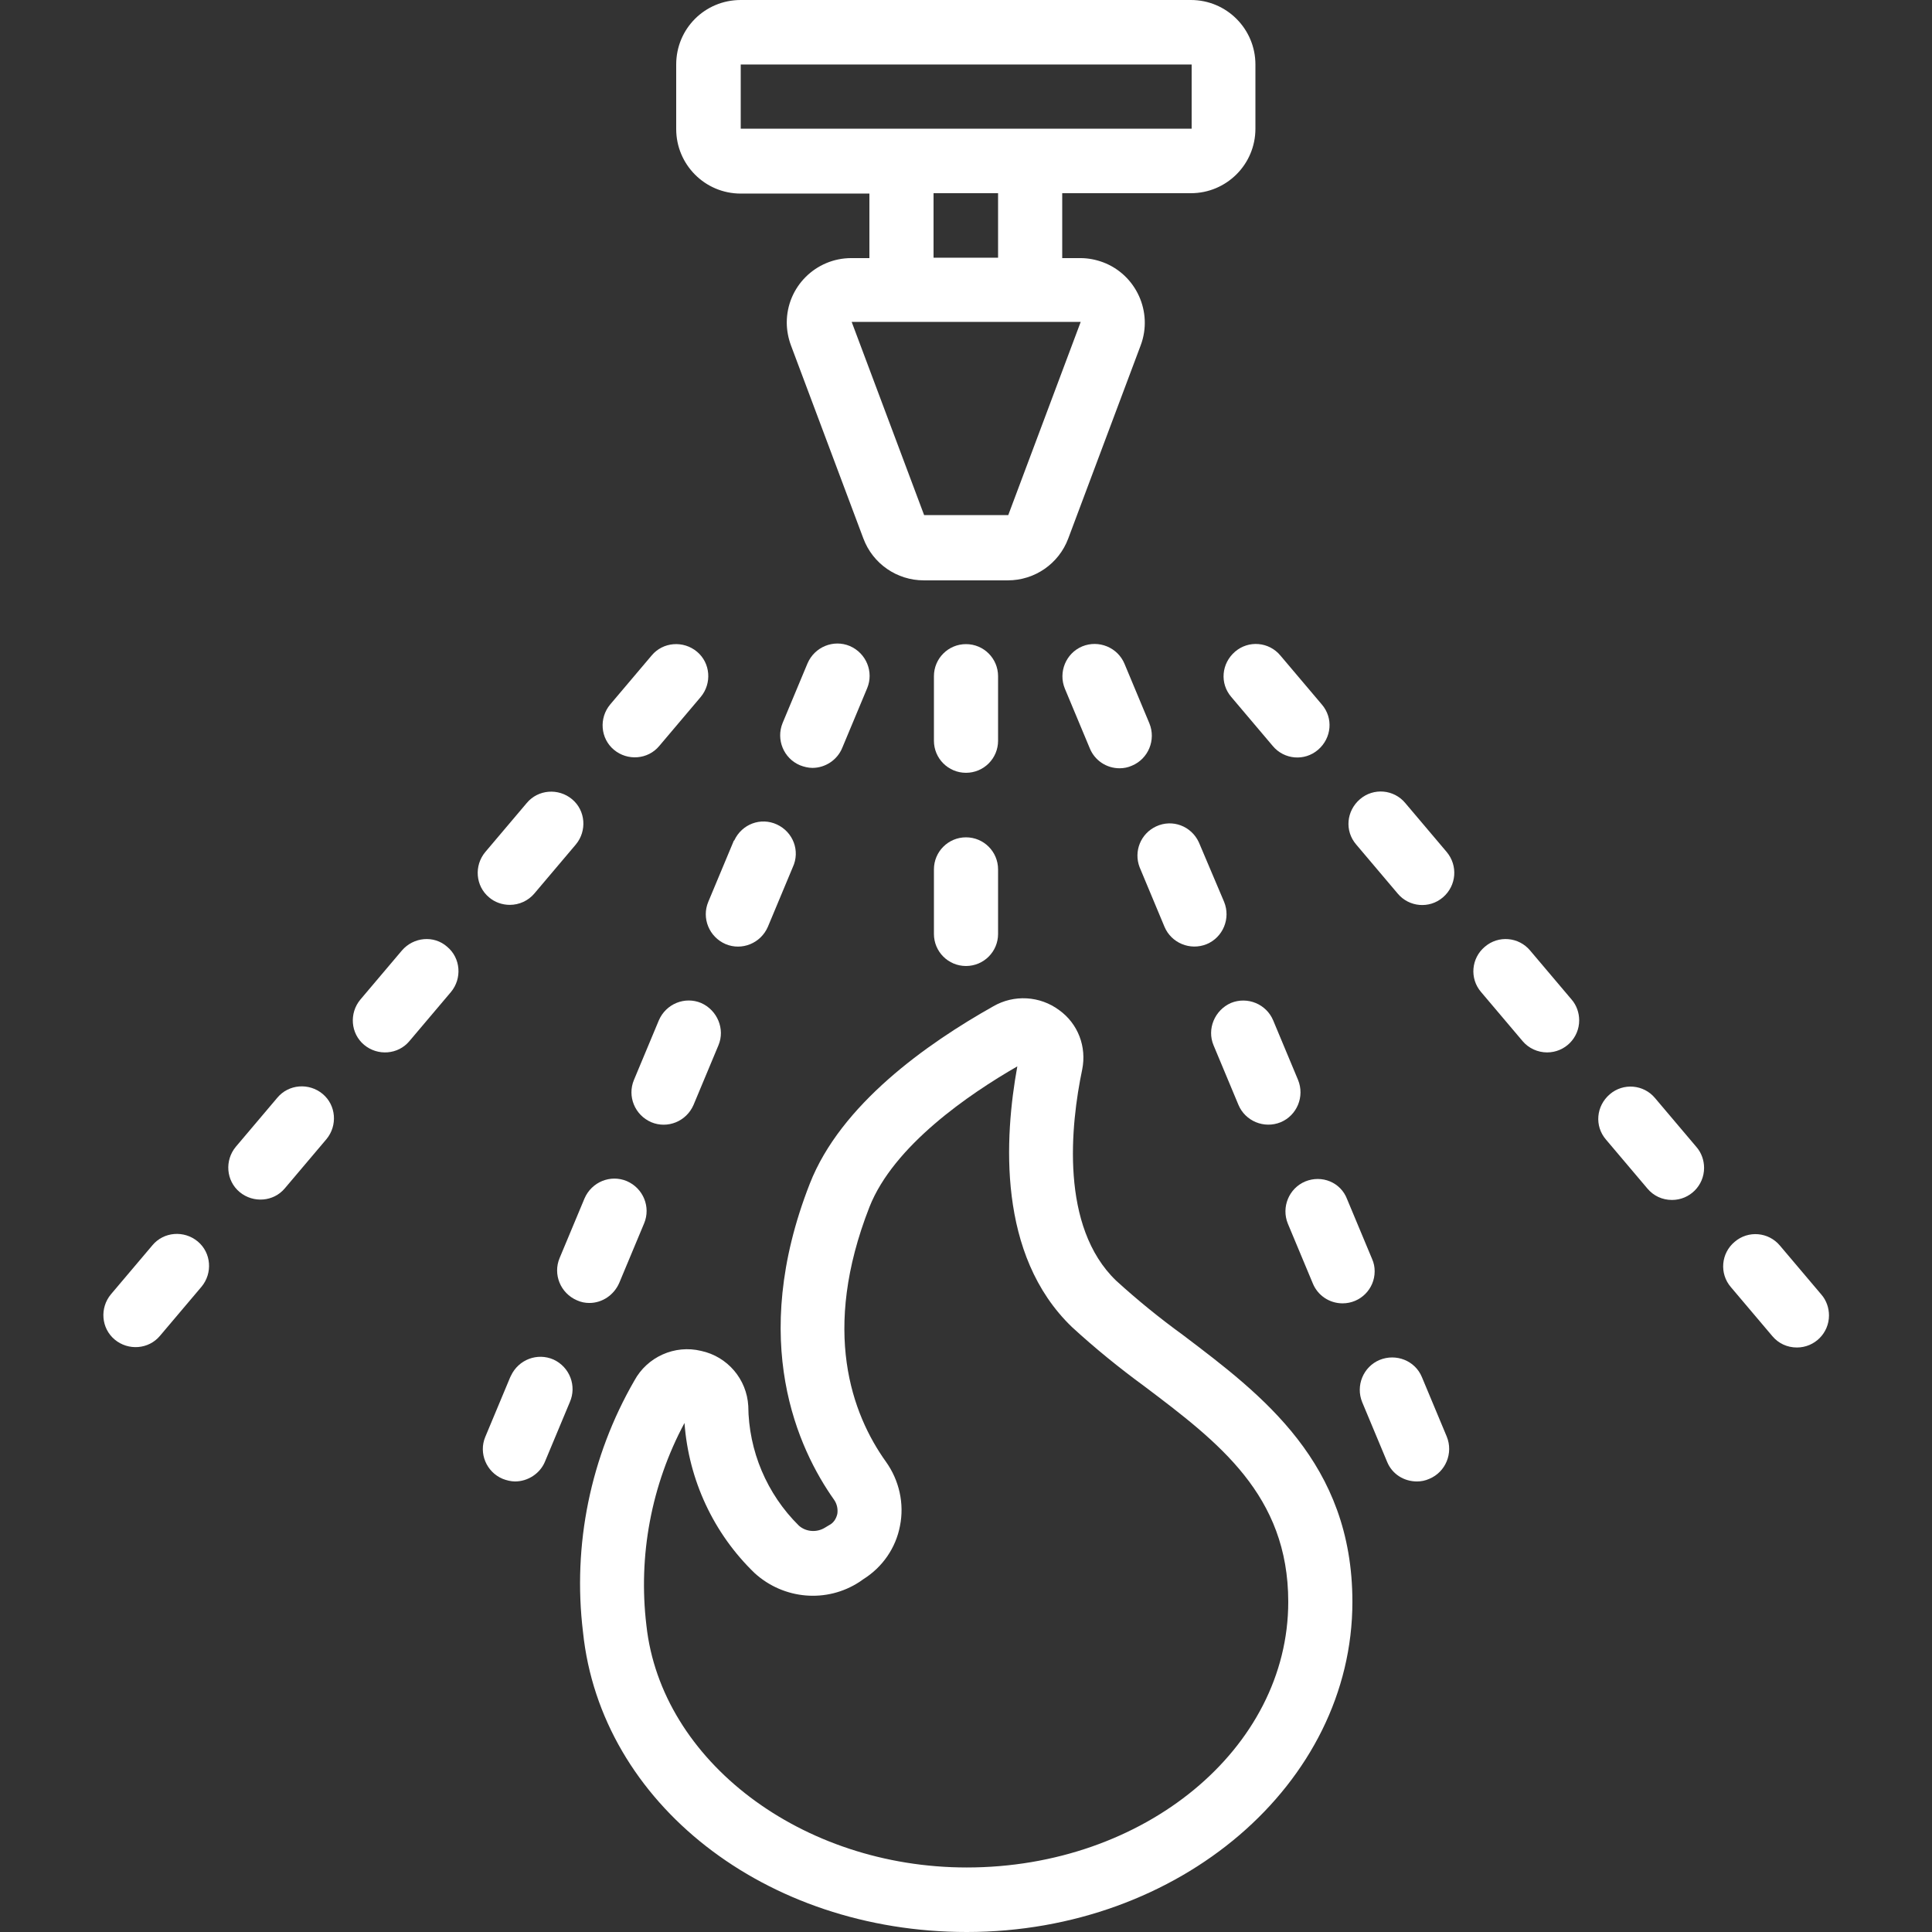 <?xml version="1.0" encoding="UTF-8"?>
<svg xmlns="http://www.w3.org/2000/svg" xmlns:xlink="http://www.w3.org/1999/xlink" version="1.1" id="Icons" x="0px" y="0px" viewBox="0 0 512 512" style="enable-background:new 0 0 512 512;" xml:space="preserve">
<rect x="0" y="0" width="512" height="512" fill="#333333" stroke="none"/>
<style type="text/css">
	.st0{fill:#FFFFFF;}
</style>
<path class="st0" d="M256.2,512c56.4,0,102.2-39.3,102.2-87.5c0-36.8-23.9-54.8-44.9-70.7c-6.2-4.5-12.1-9.3-17.7-14.4  c-14.9-14.3-12.1-41.2-9-56c1.2-6-1.1-12.1-6.1-15.7c-5.1-3.8-12-4.2-17.5-1c-17.6,9.9-40.4,26-48.6,47c-16.4,41.9-3,70.4,6.4,83.7  c0.8,1.1,1.1,2.5,0.9,3.8c-0.3,1.3-1,2.4-2.2,3l-1,0.6c-2.2,1.4-5.1,1.2-7-0.5c-8.5-8.4-13.3-19.8-13.4-31.7  c-0.4-7.1-5.5-13.1-12.5-14.6c-7-1.7-14.3,1.6-17.7,7.9c-11.6,20.1-16.4,43.5-13.6,66.6C159.2,477.9,202.9,512,256.2,512z   M181.4,377.1c1.1,15.1,7.7,29.3,18.6,39.8c7.7,7,19.1,8,27.8,2.3l1-0.7c5.1-3.2,8.6-8.3,9.7-14.1c1.2-5.9-0.2-12.1-3.7-17  c-9.1-12.7-17.2-34.8-4.4-67.5c6.4-16.3,26.5-30,39.2-37.3c-3.4,18.7-5.4,50,14.5,69.1c6.1,5.6,12.5,10.8,19.2,15.7  c19.6,14.8,38.1,28.8,38.1,57.1c0,38.9-38.2,70.4-85.2,70.4c-43.7,0-81-28.2-84.9-64.2C169.1,412.3,172.6,393.5,181.4,377.1z"></path>
<path class="st0" d="M179.2,17.1v17.1c0,9.4,7.6,17.1,17.1,17.1h34.1v17.1h-4.8c-9.4,0-17.1,7.6-17.1,17.1c0,2,0.4,4.1,1.1,6  l19.2,51.2c2.5,6.7,8.9,11.1,16,11.1h22.3c7.1,0,13.5-4.4,16-11.1l19.2-51.2c3.3-8.8-1.2-18.7-10-22c-1.9-0.7-3.9-1.1-6-1.1h-4.8  V51.2h34.1c9.4,0,17.1-7.6,17.1-17.1V17.1c0-9.4-7.6-17.1-17.1-17.1H196.3C186.8,0,179.2,7.6,179.2,17.1z M267.2,136.5h-22.3  l-19.2-51.2h60.7L267.2,136.5z M264.5,68.3h-17.1V51.2h17.1V68.3z M315.7,34.1H196.3V17.1h119.5V34.1z"></path>
<path class="st0" d="M256,204.8c4.7,0,8.5-3.8,8.5-8.5v-17.1c0-4.7-3.8-8.5-8.5-8.5c-4.7,0-8.5,3.8-8.5,8.5v17.1  C247.5,201,251.3,204.8,256,204.8z"></path>
<path class="st0" d="M247.5,247.5c0,4.7,3.8,8.5,8.5,8.5c4.7,0,8.5-3.8,8.5-8.5v-17.1c0-4.7-3.8-8.5-8.5-8.5c-4.7,0-8.5,3.8-8.5,8.5  V247.5z"></path>
<path class="st0" d="M212,202.8c1,0.4,2.2,0.7,3.3,0.7c3.4,0,6.6-2.1,7.9-5.3l6.6-15.8c1.8-4.3-0.2-9.3-4.6-11.2  c-4.3-1.8-9.3,0.2-11.2,4.6l-6.6,15.8C205.6,196,207.7,201,212,202.8C212,202.8,212,202.8,212,202.8z"></path>
<path class="st0" d="M194.3,223.2l-6.6,15.8c-1.8,4.3,0.2,9.3,4.6,11.2c4.3,1.8,9.3-0.2,11.2-4.6l6.6-15.8c2-4.3,0.1-9.3-4.2-11.3  c-4.3-2-9.3-0.1-11.3,4.2C194.4,222.8,194.4,223,194.3,223.2L194.3,223.2z"></path>
<path class="st0" d="M185.8,265.8c-4.3-1.8-9.3,0.2-11.2,4.6c0,0,0,0,0,0l-6.6,15.8c-1.8,4.3,0.2,9.3,4.6,11.2  c4.3,1.8,9.3-0.2,11.2-4.6l6.6-15.8C192.2,272.7,190.1,267.7,185.8,265.8C185.8,265.8,185.8,265.8,185.8,265.8z"></path>
<path class="st0" d="M156.2,345.3c3.4,0,6.5-2.1,7.9-5.3l6.6-15.8c1.8-4.3-0.2-9.3-4.6-11.2c-4.3-1.8-9.3,0.2-11.2,4.6l0,0  l-6.6,15.8c-1.8,4.3,0.2,9.3,4.6,11.2C154,345.1,155.1,345.3,156.2,345.3L156.2,345.3z"></path>
<path class="st0" d="M133.2,391.9c1,0.4,2.2,0.7,3.3,0.7c3.4,0,6.6-2.1,7.9-5.2l6.6-15.8c1.9-4.3,0-9.3-4.3-11.3  c-4.3-1.9-9.3,0-11.3,4.3c-0.1,0.1-0.1,0.3-0.2,0.4l-6.6,15.8C126.8,385.1,128.9,390.1,133.2,391.9  C133.2,391.9,133.2,391.9,133.2,391.9z"></path>
<path class="st0" d="M172.7,173.7l-11,13c-3,3.6-2.6,9,1,12s9,2.6,12-1l0,0l11-13c3-3.6,2.6-9-1-12S175.7,170.1,172.7,173.7z"></path>
<path class="st0" d="M135.1,239.8c2.5,0,4.9-1.1,6.5-3l11-13c3-3.6,2.6-9-1-12s-9-2.6-12,1l-11,13c-3,3.6-2.6,9,1,12  C131.1,239.1,133.1,239.8,135.1,239.8L135.1,239.8z"></path>
<path class="st0" d="M106.5,251.9l-11,13c-3,3.6-2.6,9,1,12s9,2.6,12-1l11-13c3-3.6,2.6-9-1-12C115,247.8,109.6,248.3,106.5,251.9z"></path>
<path class="st0" d="M73.5,290.9l-11,13c-3,3.6-2.6,9,1,12c3.6,3,9,2.6,12-1l11-13c3-3.6,2.6-9-1-12  C81.9,286.9,76.5,287.3,73.5,290.9L73.5,290.9z"></path>
<path class="st0" d="M40.4,330l-11,13c-3,3.6-2.6,9,1,12s9,2.6,12-1l11-13c3-3.6,2.6-9-1-12C48.8,326,43.4,326.4,40.4,330z"></path>
<path class="st0" d="M339.3,173.7c-3-3.6-8.4-4.1-12-1s-4.1,8.4-1,12l11,13c3,3.6,8.4,4.1,12,1s4.1-8.4,1-12L339.3,173.7z"></path>
<path class="st0" d="M383.4,225.8l-11-13c-3-3.6-8.4-4.1-12-1s-4.1,8.4-1,12l0,0l11,13c3,3.6,8.4,4.1,12,1S386.4,229.4,383.4,225.8  L383.4,225.8z"></path>
<path class="st0" d="M410,278.9c4.7,0,8.5-3.8,8.5-8.5c0-2-0.7-4-2-5.5l-11-13c-3-3.6-8.4-4.1-12-1c-3.6,3-4.1,8.4-1,12l11,13  C405.1,277.8,407.5,278.9,410,278.9z"></path>
<path class="st0" d="M443.1,318c4.7,0,8.5-3.8,8.5-8.5c0-2-0.7-4-2-5.5l-11-13c-3-3.6-8.4-4.1-12-1s-4.1,8.4-1,12l11,13  C438.2,316.9,440.5,318,443.1,318z"></path>
<path class="st0" d="M476.2,357.1c4.7,0,8.5-3.8,8.5-8.5c0-2-0.7-4-2-5.5l-11-13c-3-3.6-8.4-4.1-12-1c-3.6,3-4.1,8.4-1,12l11,13  C471.3,356,473.6,357.1,476.2,357.1z"></path>
<path class="st0" d="M298,175.9c-1.8-4.3-6.8-6.4-11.2-4.6c-4.3,1.8-6.4,6.8-4.6,11.2l6.6,15.8c1.3,3.2,4.4,5.3,7.9,5.3  c1.1,0,2.2-0.2,3.3-0.7c4.3-1.8,6.4-6.8,4.6-11.2c0,0,0,0,0,0L298,175.9z"></path>
<path class="st0" d="M317.7,223.2c-2-4.3-7-6.2-11.3-4.2c-4.1,1.9-6,6.6-4.4,10.8l6.6,15.8c1.8,4.3,6.8,6.4,11.2,4.6  c4.3-1.8,6.4-6.8,4.6-11.2l0,0L317.7,223.2z"></path>
<path class="st0" d="M321.6,277l6.6,15.8c1.8,4.3,6.8,6.4,11.2,4.6c4.3-1.8,6.4-6.8,4.6-11.2l0,0l-6.6-15.8  c-1.8-4.3-6.8-6.4-11.2-4.6C321.9,267.7,319.8,272.7,321.6,277z"></path>
<path class="st0" d="M345.9,313.1c-4.3,1.8-6.4,6.8-4.6,11.2c0,0,0,0,0,0l6.6,15.8c1.3,3.2,4.4,5.3,7.9,5.3c4.7,0,8.5-3.8,8.5-8.5  c0-1.1-0.2-2.2-0.7-3.3l-6.6-15.8C355.3,313.3,350.3,311.3,345.9,313.1C345.9,313.1,345.9,313.1,345.9,313.1z"></path>
<path class="st0" d="M365.6,360.4c-4.3,1.8-6.4,6.8-4.6,11.2c0,0,0,0,0,0l6.6,15.8c1.3,3.2,4.4,5.2,7.9,5.2c1.1,0,2.2-0.2,3.3-0.7  c4.3-1.8,6.4-6.8,4.6-11.2c0,0,0,0,0,0l-6.6-15.8C375,360.6,370,358.6,365.6,360.4z"></path>
</svg>

